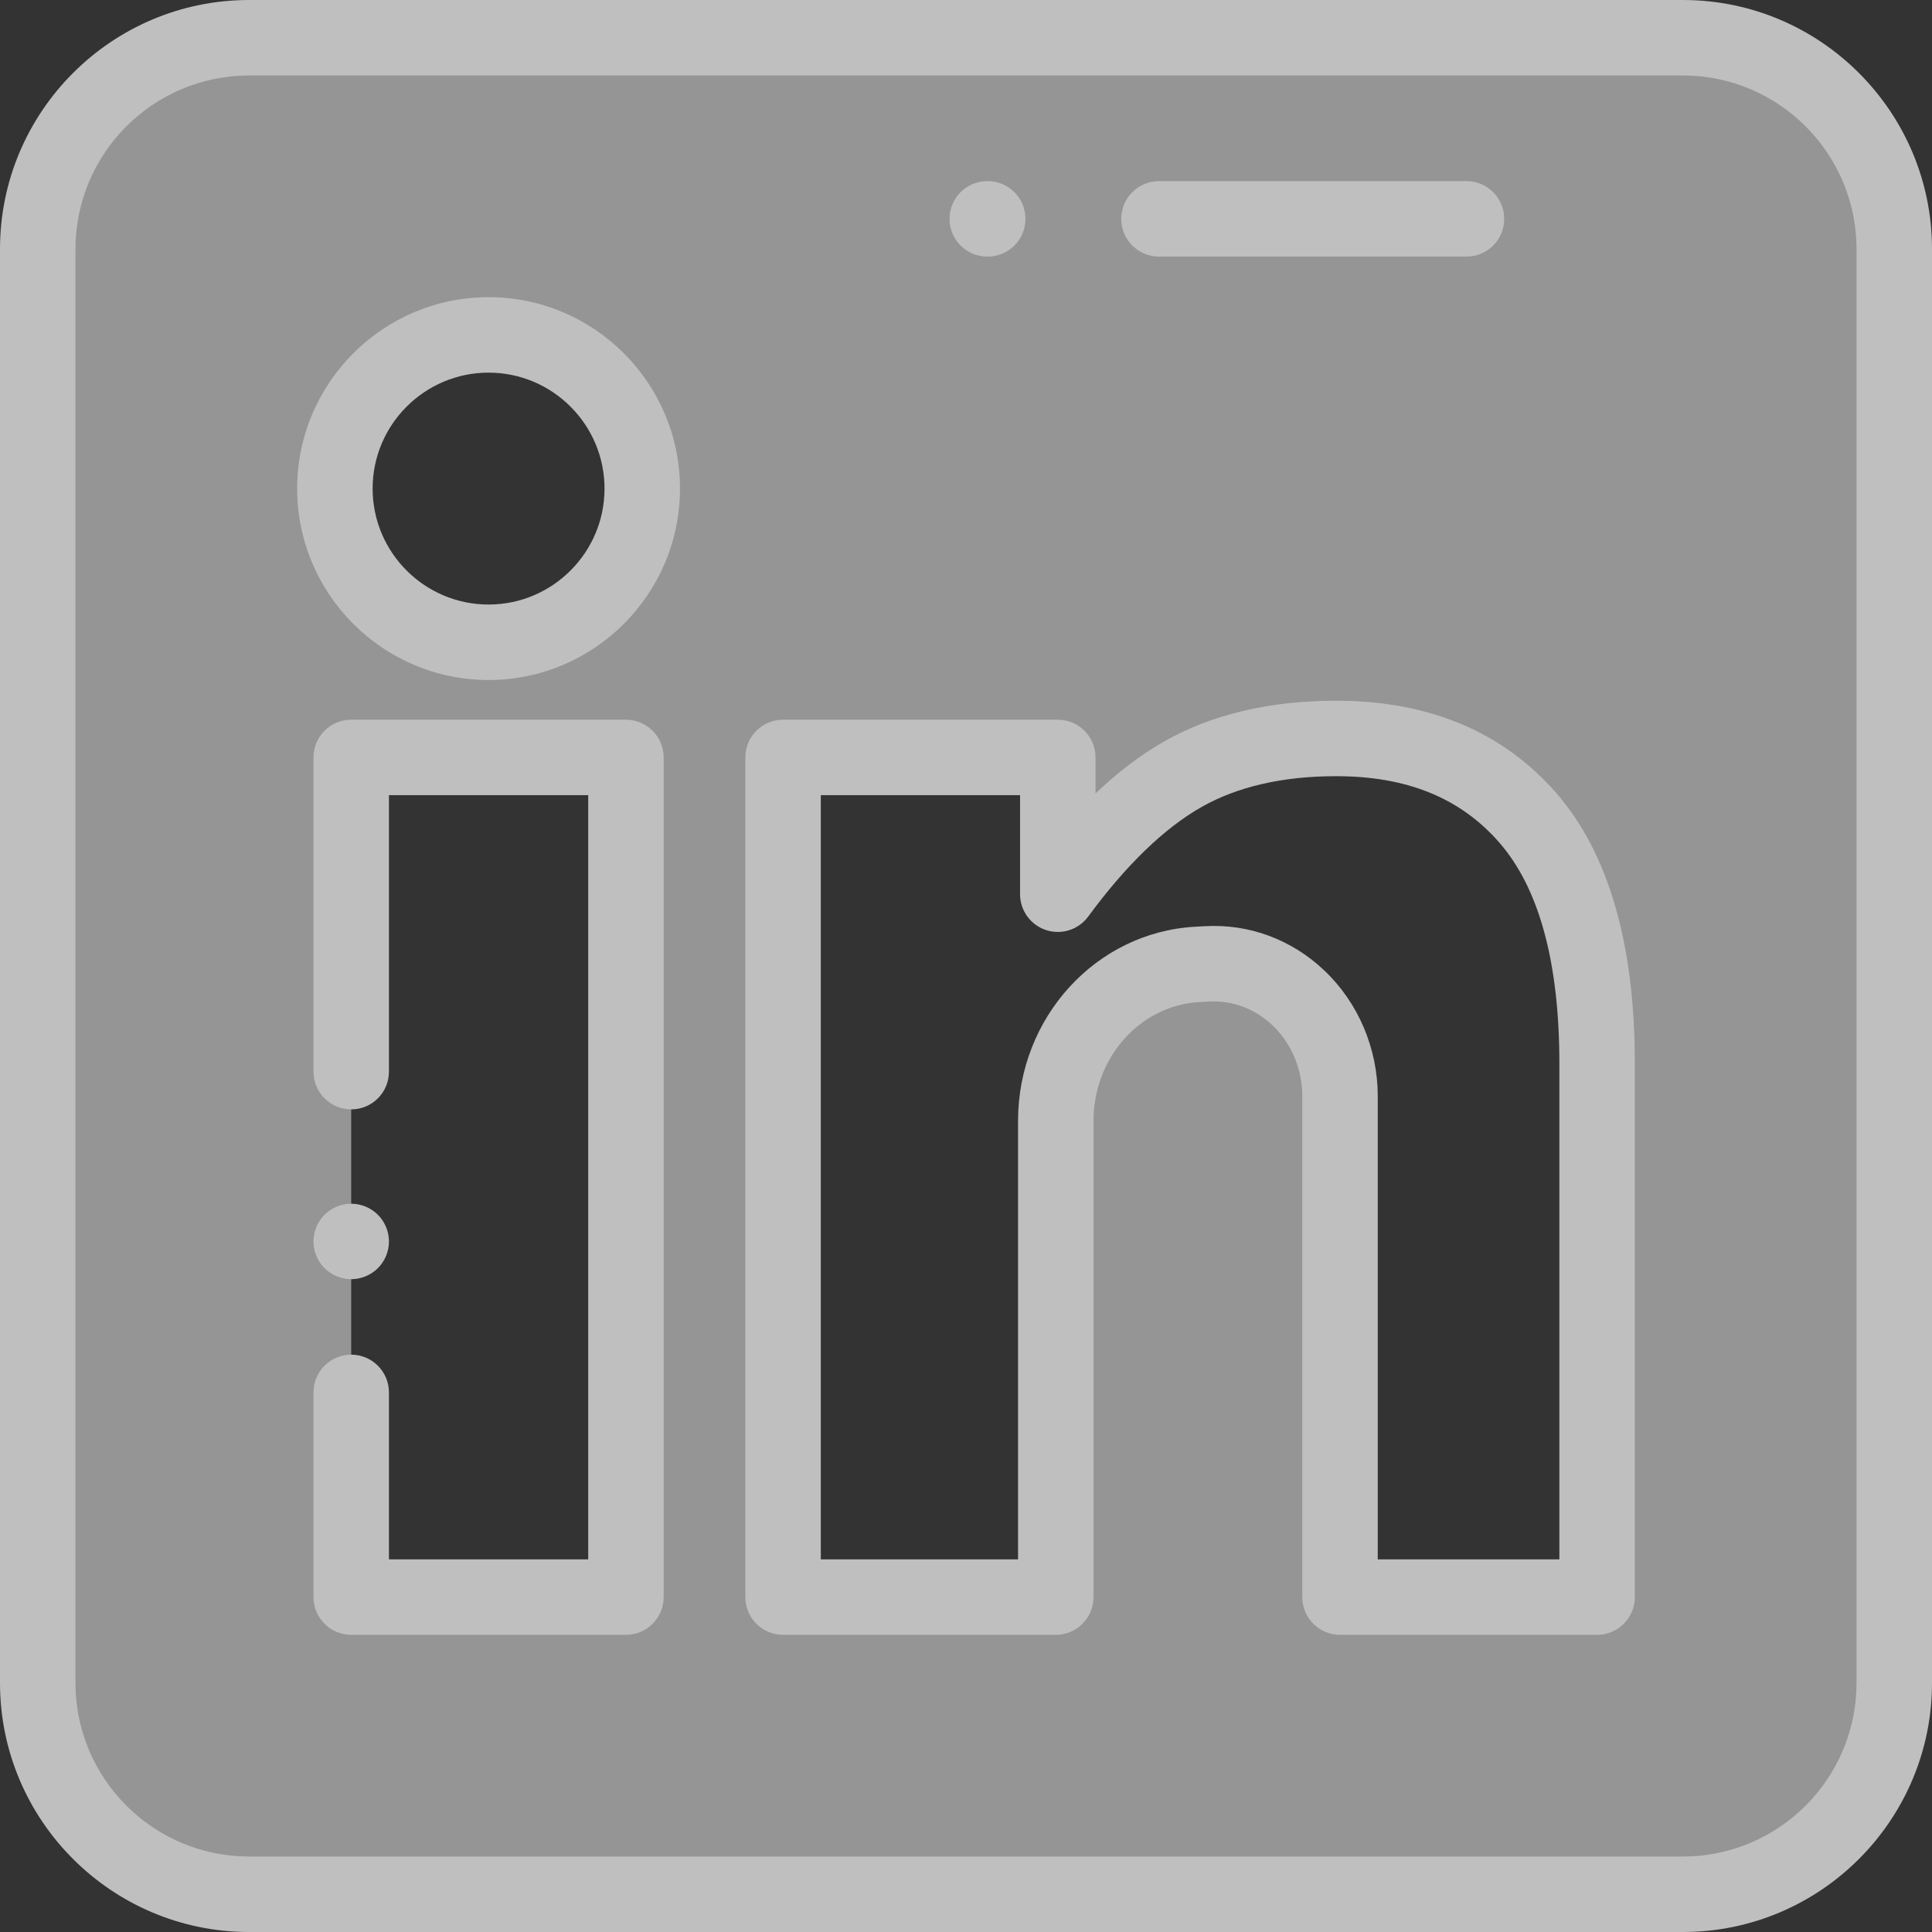<?xml version="1.0" encoding="iso-8859-1"?>
<!-- Generator: Adobe Illustrator 24.1.2, SVG Export Plug-In . SVG Version: 6.00 Build 0)  -->
<svg version="1.1" id="Capa_1" xmlns="http://www.w3.org/2000/svg" xmlns:xlink="http://www.w3.org/1999/xlink" x="0px" y="0px"
	 viewBox="-49 141 512 512" style="enable-background:new -49 141 512 512;" xml:space="preserve">
<rect x="-49" y="141" width="512" height="512" fill="#333333" stroke="none"/>
<path style="opacity:0.5;fill:#F9F9F9;" d="M397,151H17c-30.928,0-56,25.072-56,56v380c0,30.928,25.072,56,56,56h380
	c30.928,0,56-25.072,56-56V207C453,176.072,427.928,151,397,151z M116.875,564.25H44.07V341.73h72.805V564.25z M80.48,311.207
	c-22.493,0-40.727-18.234-40.727-40.727s18.234-40.727,40.727-40.727c22.493,0,40.727,18.234,40.727,40.727
	S102.973,311.207,80.48,311.207z M374.251,564.247h-68.128V431.505c0-20.118-16.081-36.124-35.237-35.073l-2.55,0.14
	c-21.044,1.155-37.543,19.388-37.543,41.489v126.187h-72.268V341.73h72.805v36.248c10.884-14.804,21.899-25.385,33.041-31.743
	c11.142-6.355,24.715-9.534,40.725-9.534c21.641,0,38.579,7.019,50.81,21.057c12.228,14.039,18.344,35.724,18.345,65.058V564.247z"
	/>
<path style="fill:#BFBFBF;" d="M397,653H17c-36.393,0-66-29.607-66-66V207c0-36.393,29.607-66,66-66h380c36.393,0,66,29.607,66,66
	v380C463,623.393,433.393,653,397,653z M17,161c-25.364,0-46,20.636-46,46v380c0,25.364,20.636,46,46,46h380
	c25.364,0,46-20.636,46-46V207c0-25.364-20.636-46-46-46H17z"/>
<path style="fill:#BFBFBF;" d="M374.25,574.247h-68.128c-5.522,0-10-4.477-10-10V431.505c0-7.187-2.89-14.044-7.929-18.813
	c-4.632-4.385-10.592-6.606-16.76-6.274l-2.549,0.14c-15.753,0.864-28.092,14.702-28.092,31.503v126.187c0,5.523-4.478,10-10,10
	h-72.268c-5.522,0-10-4.477-10-10V341.729c0-5.523,4.478-10,10-10h72.805c5.522,0,10,4.477,10,10v9.537
	c5.962-5.663,12.004-10.248,18.083-13.718c12.625-7.199,27.994-10.849,45.683-10.849c24.56,0,44.191,8.239,58.35,24.488
	c0,0,0,0.001,0.001,0.001c13.804,15.848,20.804,39.947,20.804,71.626v141.431C384.25,569.77,379.772,574.247,374.25,574.247z
	 M316.122,554.247h48.128V422.816c0-26.71-5.345-46.389-15.886-58.491l0.001,0.001c-10.334-11.861-24.487-17.627-43.27-17.627
	c-14.171,0-26.206,2.766-35.771,8.221c-9.868,5.631-19.941,15.382-29.937,28.979c-2.561,3.483-7.065,4.926-11.175,3.579
	c-4.106-1.347-6.883-5.18-6.883-9.502v-26.248h-52.805v202.518h52.268V438.061c0-27.417,20.643-50.027,46.995-51.473l2.549-0.14
	c11.713-0.648,22.942,3.519,31.605,11.719c9.012,8.531,14.18,20.682,14.18,33.338L316.122,554.247L316.122,554.247z"/>
<path style="fill:#BFBFBF;" d="M116.879,574.247H44.074c-5.522,0-10-4.477-10-10V510c0-5.523,4.478-10,10-10s10,4.477,10,10v44.247
	h52.805V351.729H54.074V425c0,5.523-4.478,10-10,10s-10-4.477-10-10v-83.271c0-5.523,4.478-10,10-10h72.805c5.522,0,10,4.477,10,10
	v222.518C126.879,569.77,122.401,574.247,116.879,574.247z"/>
<path style="fill:#BFBFBF;" d="M44.069,480c-2.63,0-5.21-1.07-7.069-2.93c-1.86-1.86-2.931-4.44-2.931-7.07s1.07-5.21,2.931-7.07
	c1.859-1.86,4.439-2.93,7.069-2.93c2.641,0,5.211,1.07,7.08,2.93c1.86,1.86,2.931,4.44,2.931,7.07s-1.07,5.21-2.931,7.07
	C49.28,478.93,46.71,480,44.069,480z"/>
<path style="fill:#BFBFBF;" d="M80.477,321.207c-27.971,0-50.727-22.756-50.727-50.727s22.756-50.727,50.727-50.727
	c27.972,0,50.728,22.756,50.728,50.727S108.448,321.207,80.477,321.207z M80.477,239.753c-16.942,0-30.727,13.784-30.727,30.727
	s13.784,30.727,30.727,30.727s30.728-13.784,30.728-30.727C111.205,253.537,97.42,239.753,80.477,239.753z"/>
<path style="fill:#BFBFBF;" d="M339.636,209h-81.5c-5.522,0-10-4.477-10-10s4.478-10,10-10h81.5c5.522,0,10,4.477,10,10
	S345.158,209,339.636,209z"/>
<path style="fill:#BFBFBF;" d="M212.755,209h-0.119c-5.522,0-10-4.477-10-10s4.478-10,10-10h0.119c5.522,0,10,4.477,10,10
	S218.277,209,212.755,209z"/>
</svg>
